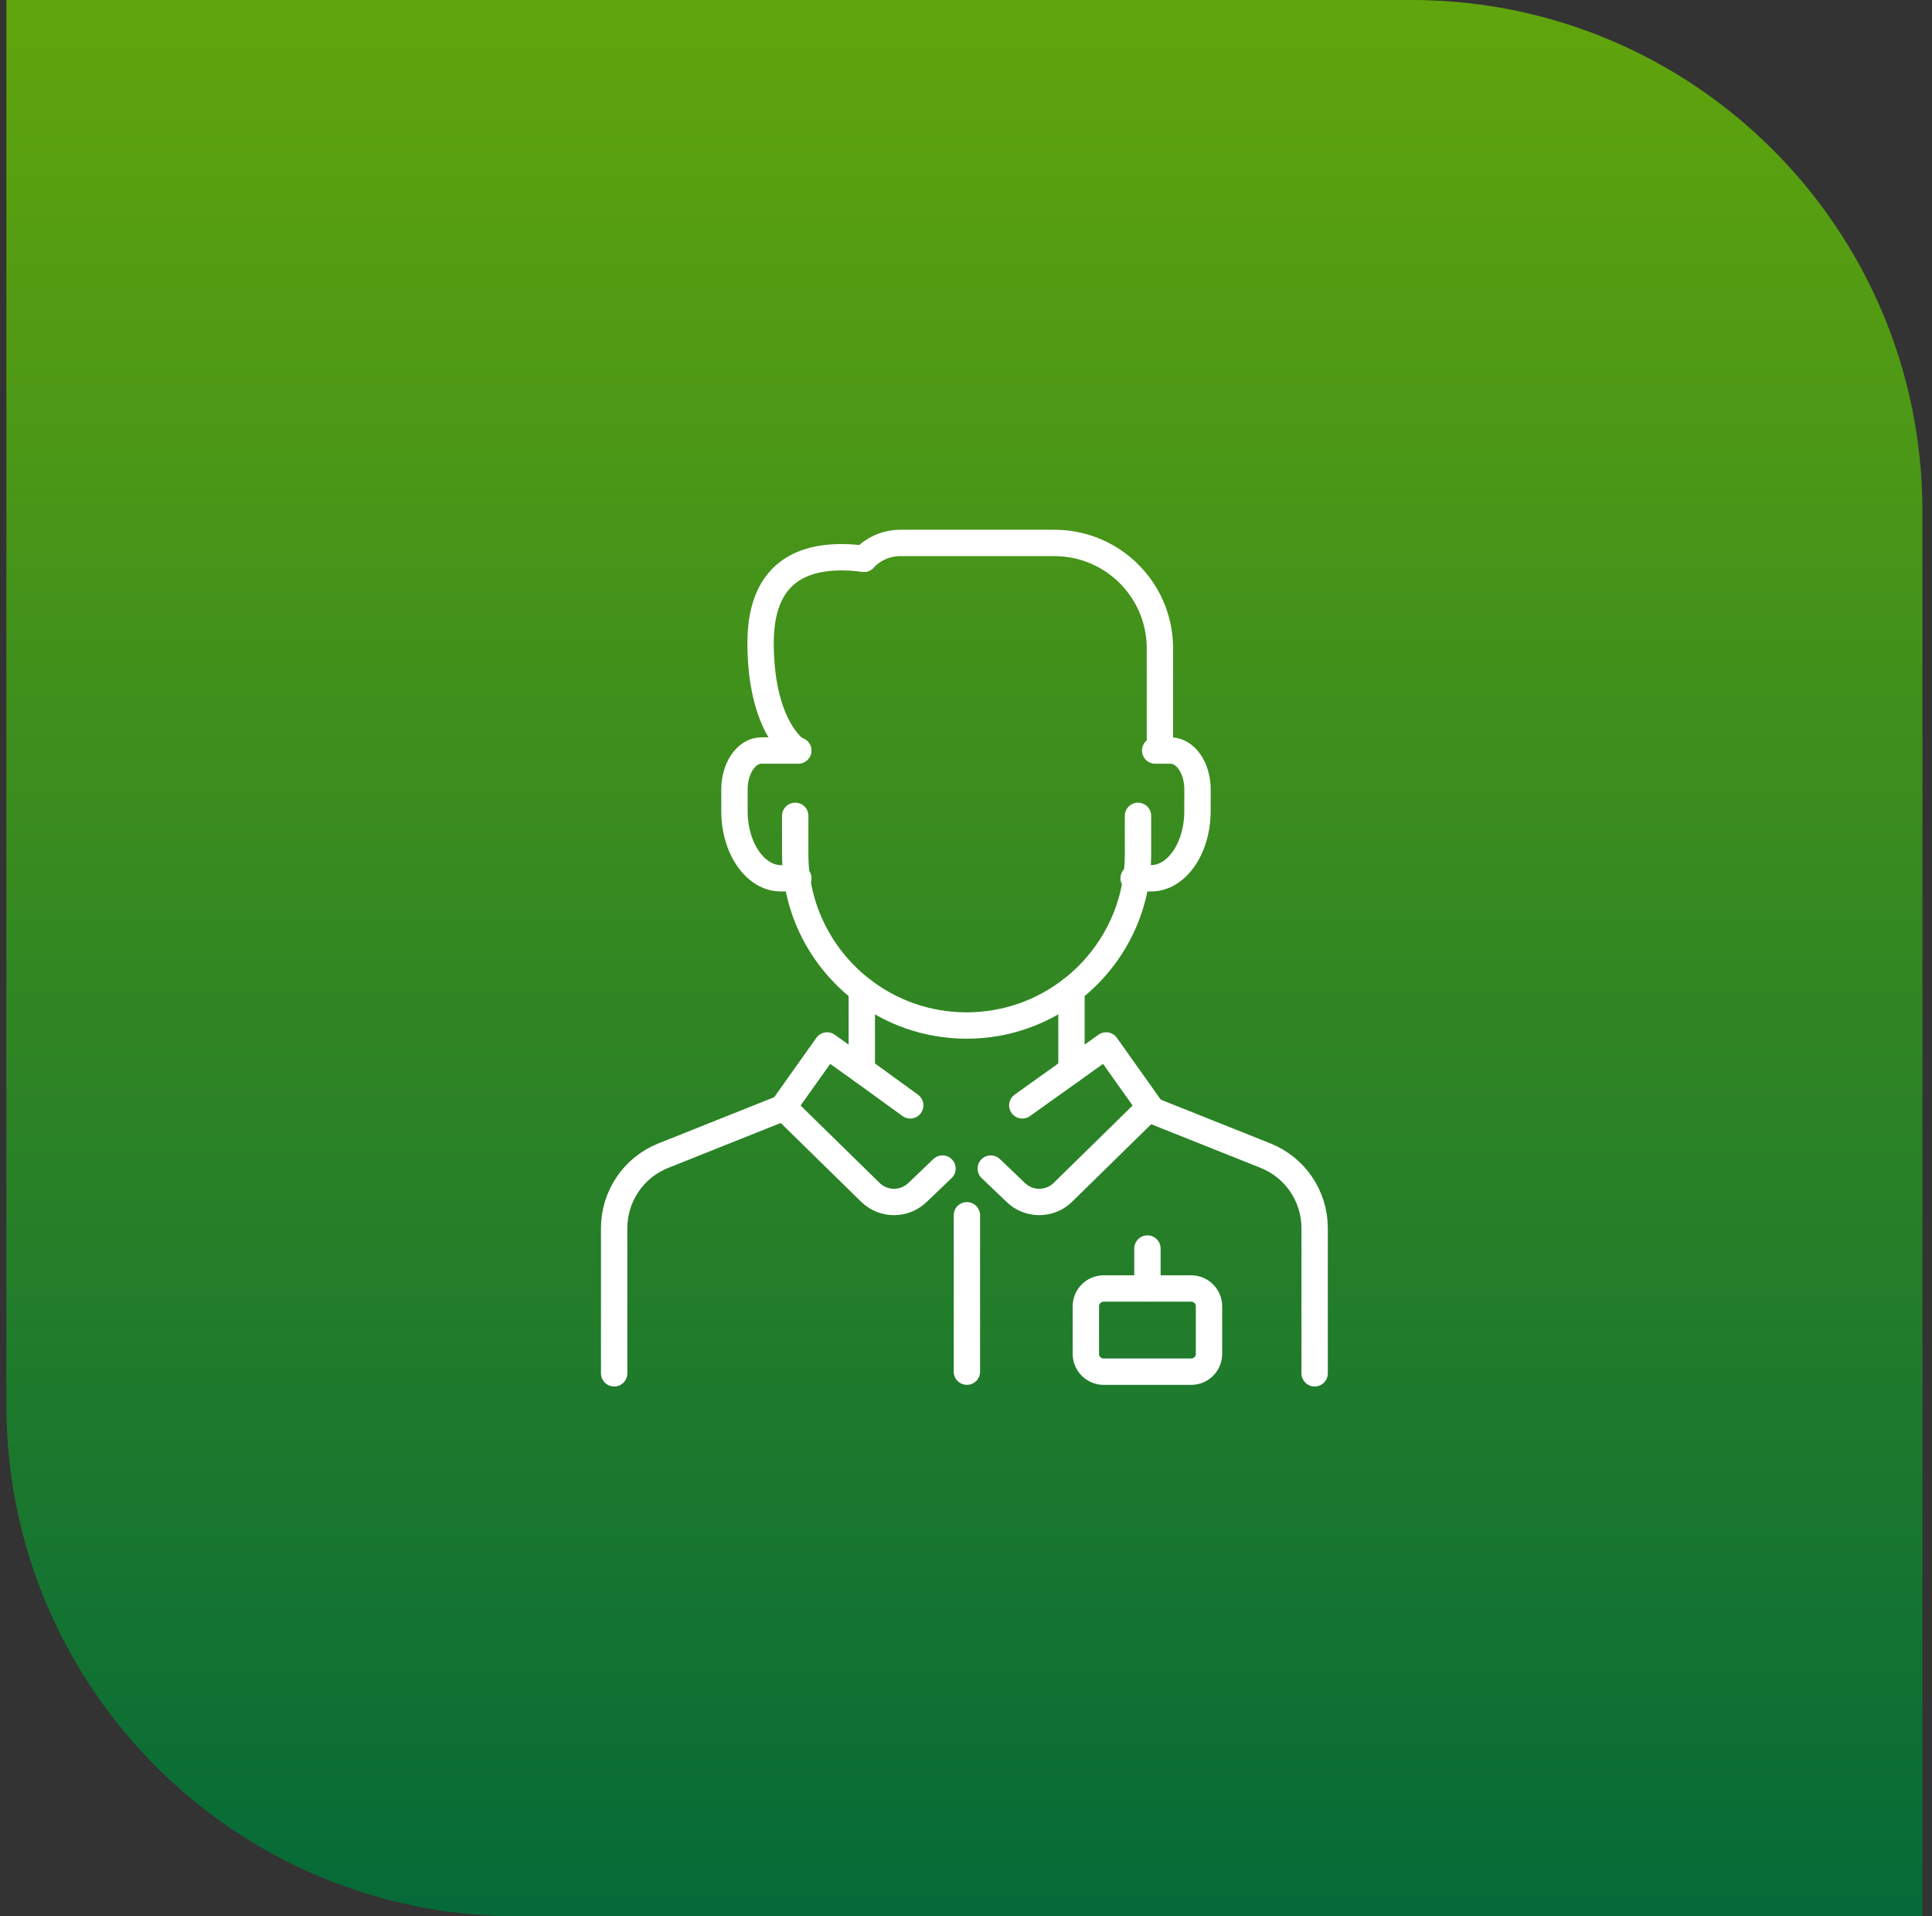 <svg width="121" height="120" viewBox="0 0 121 120" fill="none" xmlns="http://www.w3.org/2000/svg">
<rect x="0" y="0" width="121" height="120" fill="#333333" stroke="none"/>
<path d="M0.4 0H88.4C106.073 0 120.4 14.327 120.4 32V120H32.4C14.727 120 0.4 105.673 0.4 88V0Z" fill="url(#paint0_linear_1419_24170)"/>
<path d="M71.909 69.436L79.261 72.37C81.118 73.113 82.335 74.909 82.335 76.907V85.999" stroke="white" stroke-width="1.651" stroke-linecap="round" stroke-linejoin="round"/>
<path d="M38.464 86V76.908C38.464 74.91 39.681 73.112 41.538 72.371L49.091 69.357" stroke="white" stroke-width="1.651" stroke-linecap="round" stroke-linejoin="round"/>
<path d="M57.007 69.22L54.32 67.269L51.801 65.469L49.06 69.326L49.089 69.355L54.507 74.664C55.323 75.464 56.624 75.473 57.452 74.684L59.027 73.179" stroke="white" stroke-width="1.651" stroke-linecap="round" stroke-linejoin="round"/>
<path d="M64.026 69.22L66.657 67.341L69.276 65.469L72.016 69.326L71.906 69.434L66.569 74.664C65.753 75.464 64.453 75.473 63.626 74.684L62.051 73.179" stroke="white" stroke-width="1.651" stroke-linecap="round" stroke-linejoin="round"/>
<path d="M60.556 76.102V85.896" stroke="white" stroke-width="1.651" stroke-linecap="round" stroke-linejoin="round"/>
<path d="M67.105 67.023V61.98" stroke="white" stroke-width="1.651" stroke-linecap="round" stroke-linejoin="round"/>
<path d="M53.974 67.023V61.98" stroke="white" stroke-width="1.651" stroke-linecap="round" stroke-linejoin="round"/>
<path d="M71.272 51.09V53.487C71.272 56.943 69.641 60.017 67.103 61.979C65.288 63.383 63.012 64.22 60.54 64.22H60.538C58.065 64.22 55.787 63.385 53.973 61.979C51.438 60.015 49.804 56.941 49.804 53.487V51.09" stroke="white" stroke-width="1.651" stroke-linecap="round" stroke-linejoin="round"/>
<path d="M49.999 55H48.907C47.302 55 45.999 53.118 45.999 50.798V49.432C45.999 48.09 46.754 47 47.683 47H49.999" stroke="white" stroke-width="1.651" stroke-linecap="round" stroke-linejoin="round"/>
<path d="M72.348 47H73.316C74.245 47 74.999 48.09 74.999 49.432L74.996 50.798C74.996 53.118 73.697 55 72.091 55H70.999" stroke="white" stroke-width="1.651" stroke-linecap="round" stroke-linejoin="round"/>
<path d="M54.106 34.992C52.498 34.787 50.972 34.886 49.807 35.544C48.493 36.284 47.635 37.733 47.635 40.252C47.635 45.479 49.807 46.922 49.807 46.922" stroke="white" stroke-width="1.651" stroke-linecap="round" stroke-linejoin="round"/>
<path d="M54.106 34.991C54.678 34.381 55.49 34 56.391 34H66.038C68.171 34 70.066 35.009 71.274 36.576C72.133 37.691 72.645 39.088 72.645 40.607V46.922" stroke="white" stroke-width="1.651" stroke-linecap="round" stroke-linejoin="round"/>
<path d="M74.603 80.688H69.122C68.506 80.688 68.007 81.187 68.007 81.803V84.782C68.007 85.398 68.506 85.898 69.122 85.898H74.603C75.219 85.898 75.719 85.398 75.719 84.782V81.803C75.719 81.187 75.219 80.688 74.603 80.688Z" stroke="white" stroke-width="1.651" stroke-linecap="round" stroke-linejoin="round"/>
<path d="M71.863 80.686V78.186" stroke="white" stroke-width="1.651" stroke-linecap="round" stroke-linejoin="round"/>
<defs>
<linearGradient id="paint0_linear_1419_24170" x1="60.4" y1="0" x2="60.4" y2="120" gradientUnits="userSpaceOnUse">
<stop stop-color="#61A50C"/>
<stop offset="1" stop-color="#056A38"/>
</linearGradient>
</defs>
</svg>
